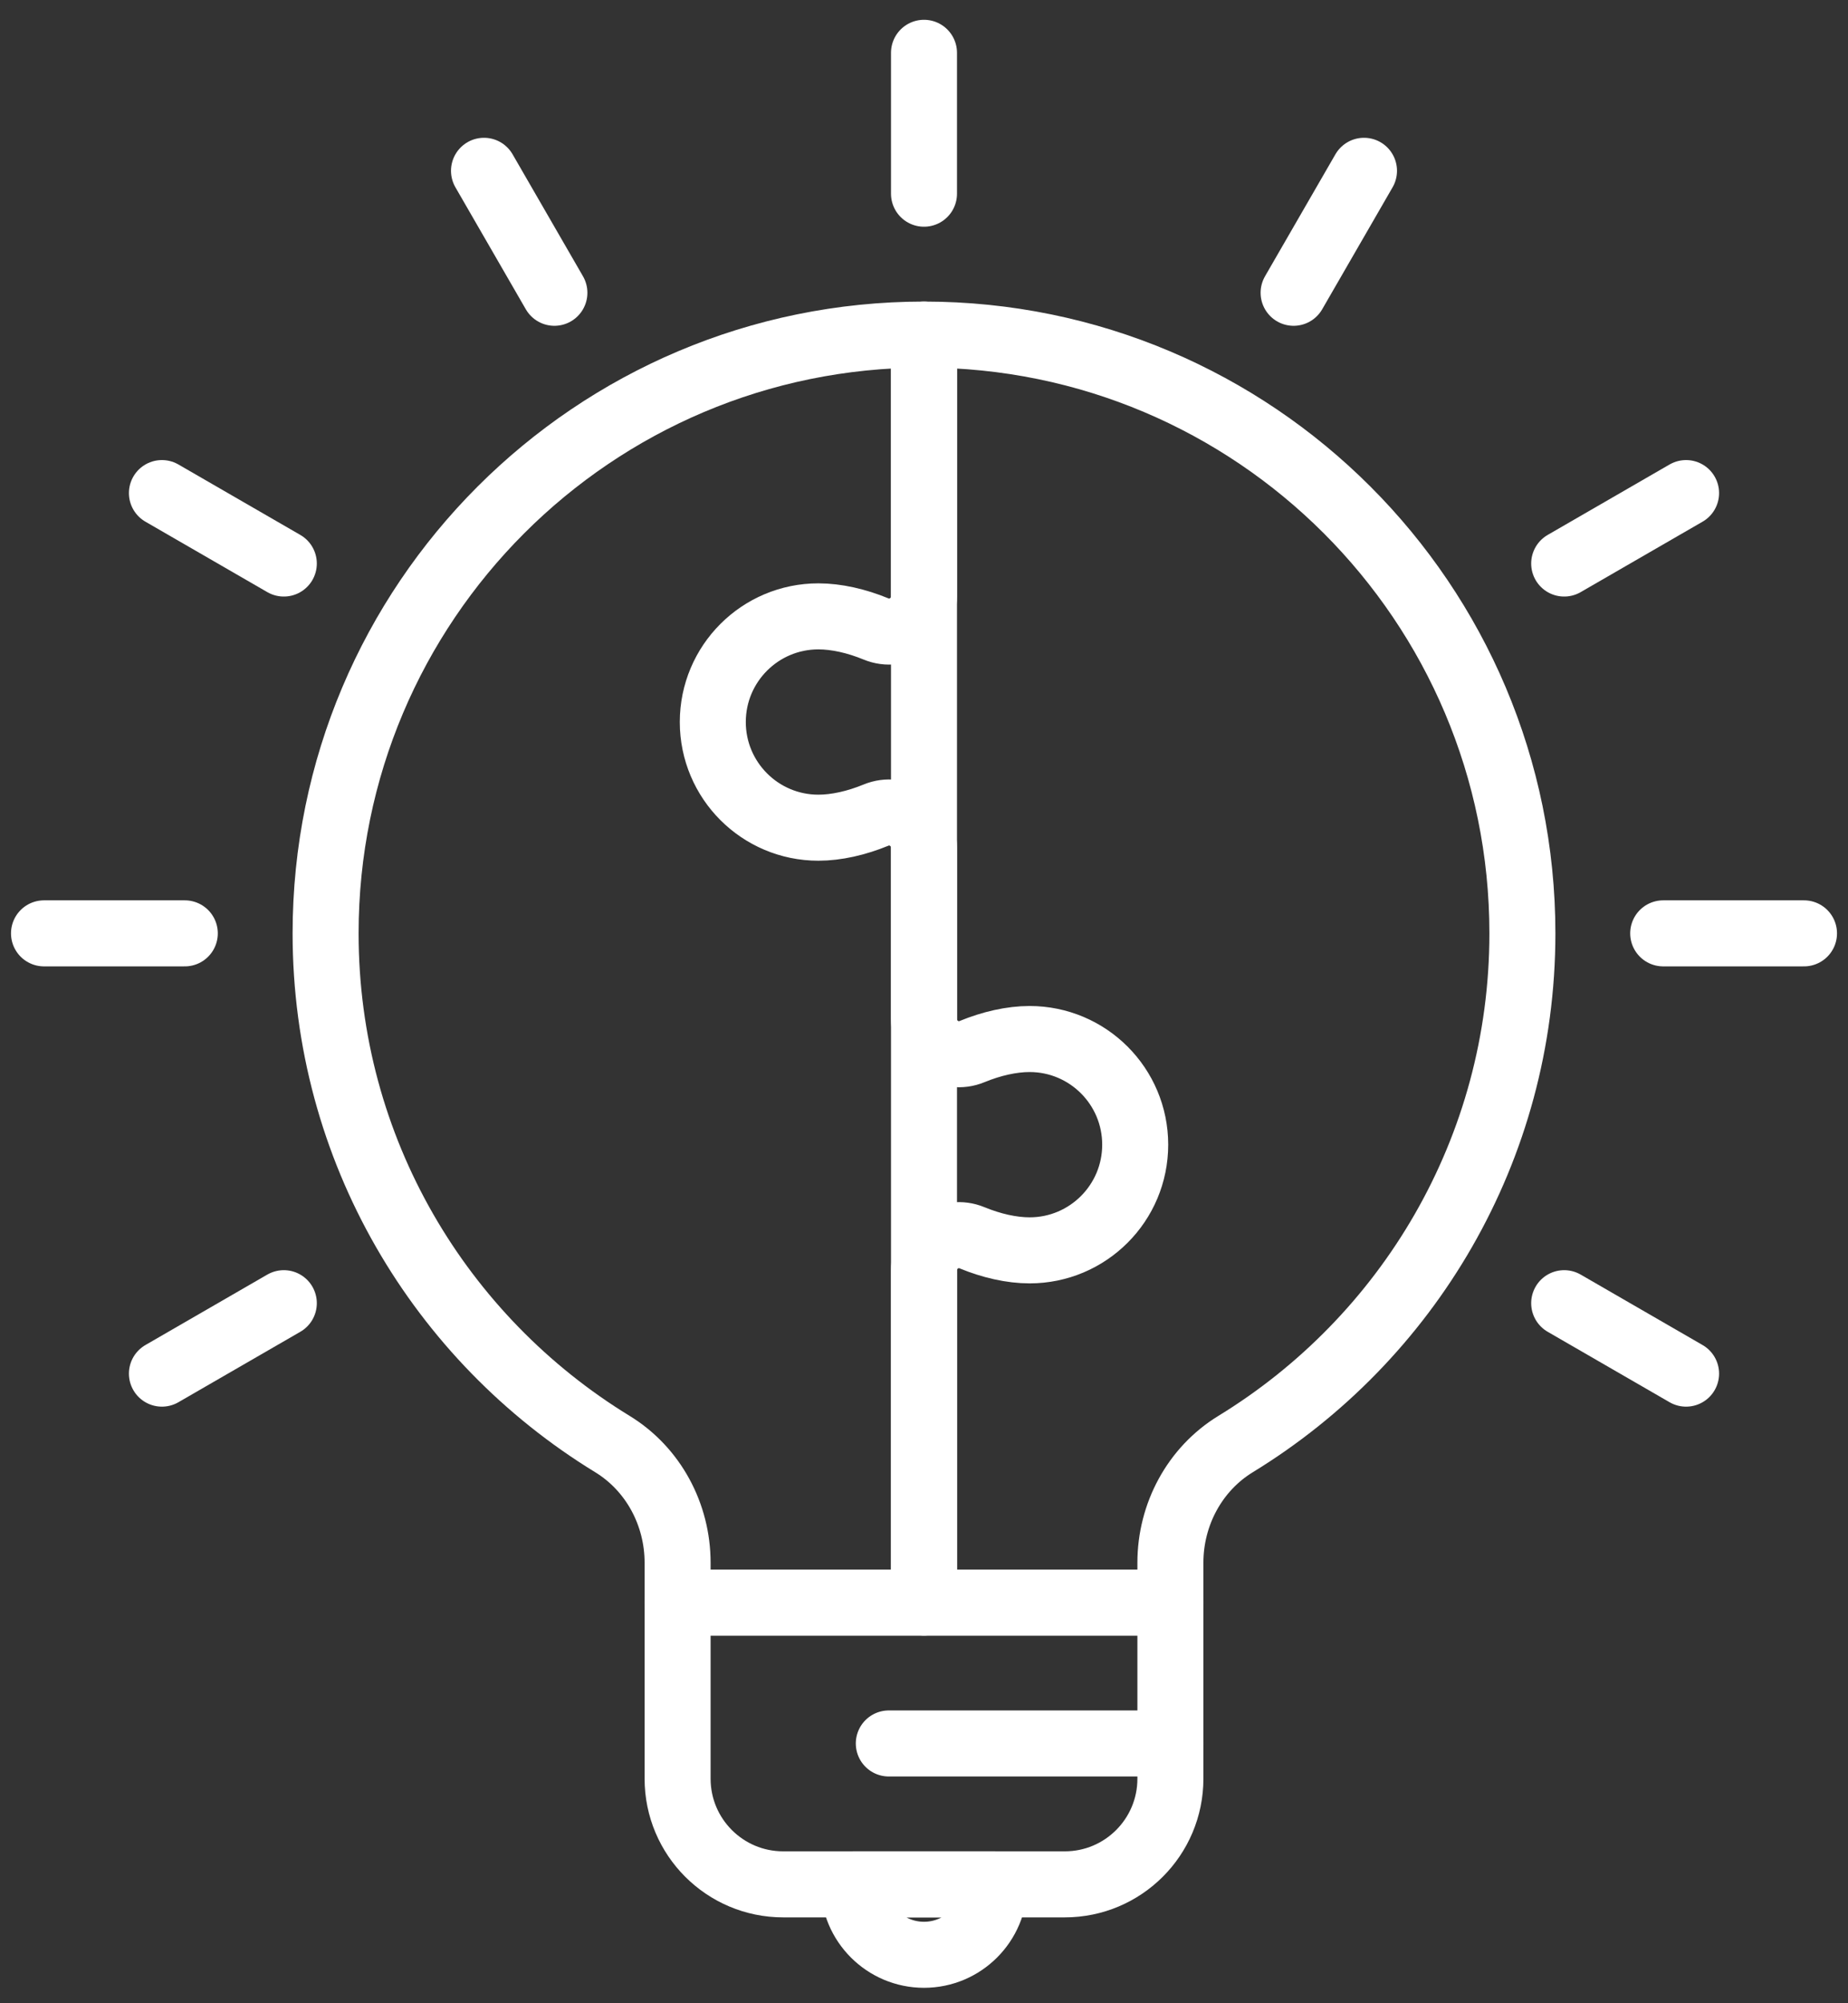 <?xml version="1.0" encoding="UTF-8"?>
<svg width="84px" height="91px" viewBox="0 0 84 91" version="1.1" xmlns="http://www.w3.org/2000/svg" xmlns:xlink="http://www.w3.org/1999/xlink">
    <rect x="0" y="0" width="84" height="91" fill="#333333" stroke="none"/>
    <title>Inspired</title>
    <g id="Desktop-HiFi" stroke="none" stroke-width="1" fill="none" fill-rule="evenodd" stroke-linejoin="round">
        <g id="TWH-Mission" transform="translate(-210, -1128)" stroke="#FFFFFF" stroke-width="3">
            <g id="Inspired" transform="translate(212, 1130.399)">
                <path d="M46.4,83.2 L33.6,83.2 C30.949,83.2 28.8,81.051 28.8,78.4 L28.8,70.4 L51.2,70.4 L51.2,78.4 C51.2,81.051 49.051,83.2 46.4,83.2 Z" id="Path"></path>
                <path d="M43.2,83.2 C43.2,84.966 41.766,86.4 40,86.4 C38.234,86.4 36.8,84.966 36.8,83.2 L43.2,83.2 Z" id="Path"></path>
                <line x1="56.8" y1="10.901" x2="60" y2="5.36" id="Path" stroke-linecap="round"></line>
                <line x1="5.36" y1="60" x2="10.901" y2="56.8" id="Path" stroke-linecap="round"></line>
                <line x1="69.099" y1="23.2" x2="74.64" y2="20" id="Path" stroke-linecap="round"></line>
                <line x1="0" y1="40" x2="6.4" y2="40" id="Path" stroke-linecap="round"></line>
                <line x1="73.6" y1="40" x2="80" y2="40" id="Path" stroke-linecap="round"></line>
                <line x1="5.36" y1="20" x2="10.901" y2="23.2" id="Path" stroke-linecap="round"></line>
                <line x1="69.099" y1="56.8" x2="74.64" y2="60" id="Path" stroke-linecap="round"></line>
                <line x1="20" y1="5.36" x2="23.2" y2="10.901" id="Path" stroke-linecap="round"></line>
                <line x1="40" y1="0" x2="40" y2="6.4" id="Path" stroke-linecap="round"></line>
                <line x1="38.4" y1="76.8" x2="51.2" y2="76.8" id="Stroke-95" stroke-linecap="round"></line>
                <path d="M28.8,70.4 L28.8,68.59 C28.8,66.403 27.701,64.338 25.834,63.197 C18.022,58.422 12.8,49.829 12.8,40 C12.8,24.978 24.978,12.8 40,12.8 L40,24.691 C40,25.819 38.858,26.602 37.816,26.171 C36.934,25.808 36.018,25.6 35.2,25.6 C32.549,25.6 30.4,27.749 30.4,30.4 C30.4,33.051 32.549,35.2 35.2,35.2 C36.018,35.2 36.934,34.992 37.816,34.629 C38.858,34.198 40,34.981 40,36.109 L40,43.891 C40,45.019 41.142,45.802 42.184,45.371 C43.066,45.008 43.982,44.8 44.8,44.8 C47.451,44.8 49.6,46.949 49.6,49.6 C49.6,52.251 47.451,54.4 44.8,54.4 C43.982,54.4 43.066,54.192 42.184,53.829 C41.142,53.397 40,54.181 40,55.309 L40,70.4 L28.8,70.4 Z" id="Path"></path>
                <path d="M40,70.4 L51.2,70.4 L51.2,68.59 C51.2,66.403 52.299,64.338 54.166,63.197 C61.978,58.422 67.2,49.829 67.2,40 C67.2,24.978 55.022,12.8 40,12.8 L40,70.4 Z" id="Path"></path>
            </g>
        </g>
    </g>
</svg>